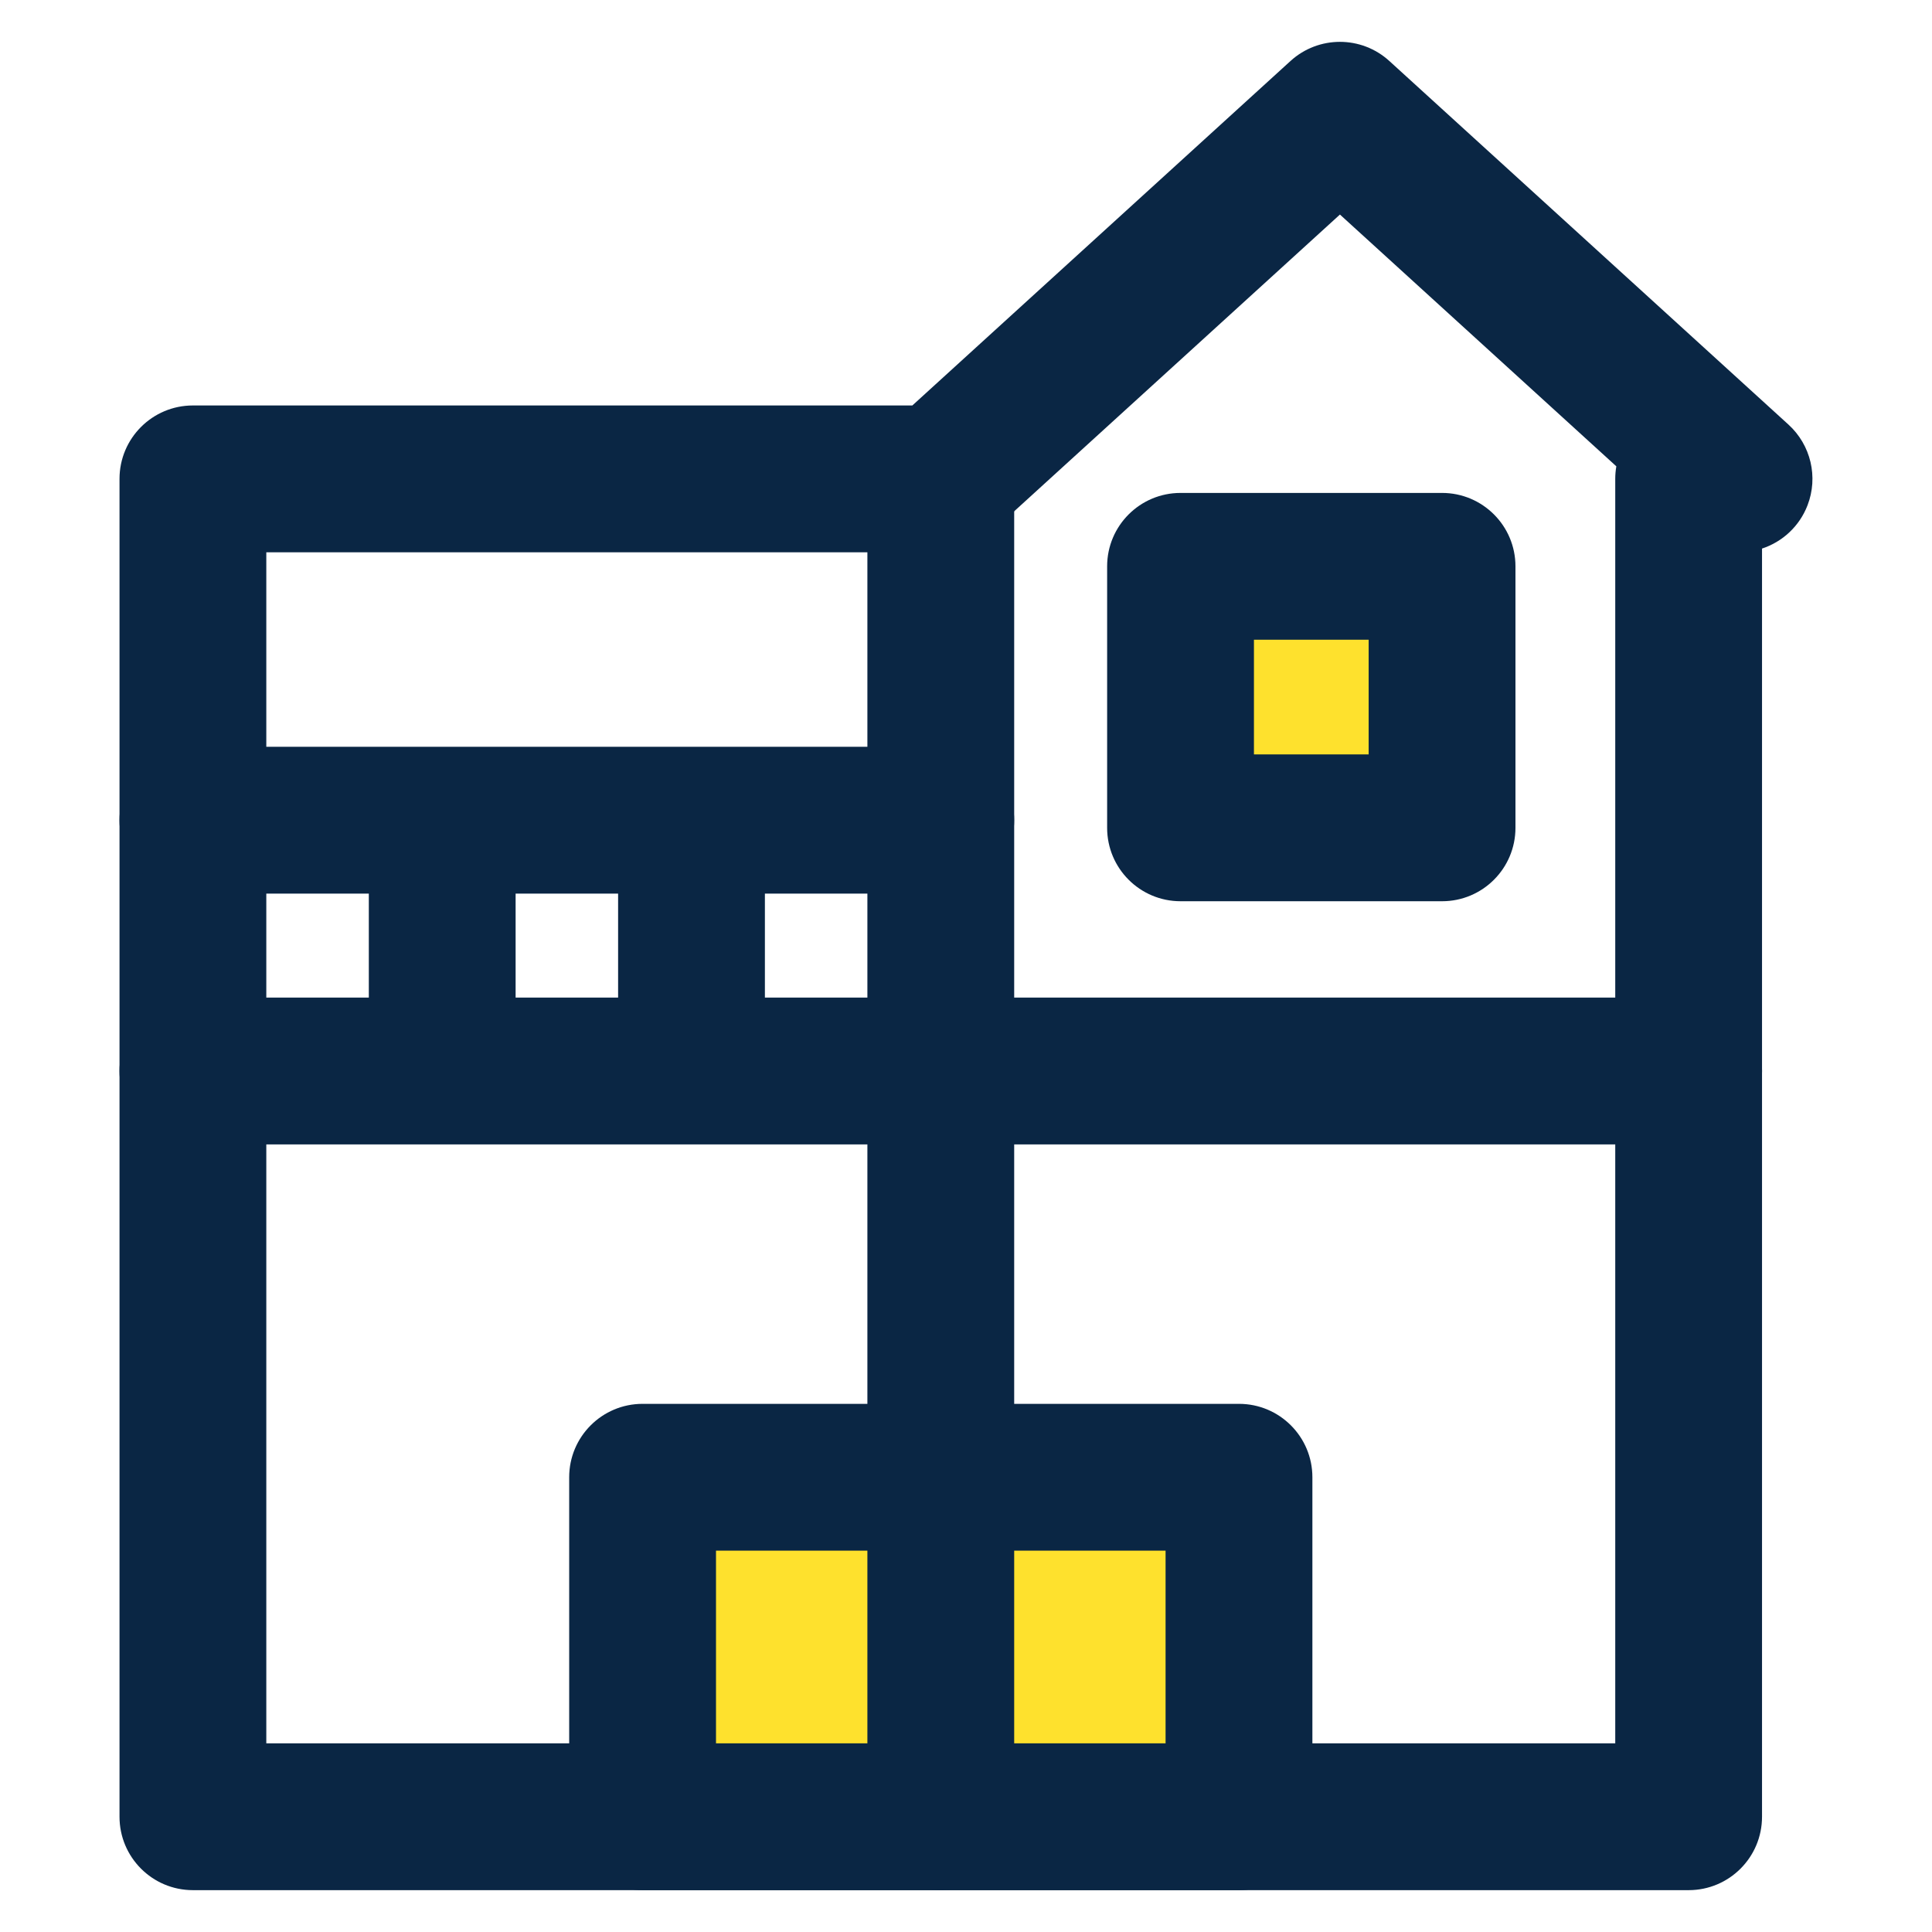 <?xml version="1.0" encoding="utf-8"?>
<!-- Generator: Adobe Illustrator 16.0.0, SVG Export Plug-In . SVG Version: 6.00 Build 0)  -->
<!DOCTYPE svg PUBLIC "-//W3C//DTD SVG 1.1//EN" "http://www.w3.org/Graphics/SVG/1.1/DTD/svg11.dtd">
<svg version="1.1" id="Layer_1" xmlns="http://www.w3.org/2000/svg" xmlns:xlink="http://www.w3.org/1999/xlink" x="0px" y="0px"
	 width="100px" height="100px" viewBox="0 0 100 100" enable-background="new 0 0 100 100" xml:space="preserve">
<g>
	<g>
		<path fill="#0A2644" d="M87.404,97.834H9.985c-2.098,0-3.799-1.701-3.799-3.8V24.786c0-2.098,1.701-3.799,3.799-3.799h37.238
			l19.573-17.83c1.451-1.321,3.666-1.321,5.116,0l20.659,18.82c1.16,1.057,1.551,2.718,0.985,4.181
			c-0.417,1.08-1.293,1.888-2.354,2.236v65.64C91.203,96.133,89.502,97.834,87.404,97.834z M13.785,90.234h69.82V24.786
			c0-0.222,0.019-0.439,0.056-0.649L69.355,11.105l-18.103,16.49c-0.699,0.637-1.612,0.991-2.558,0.991h-34.91V90.234z"/>
	</g>
	<g>
		<path fill="#0A2644" d="M87.404,59.235H9.985c-2.098,0-3.799-1.701-3.799-3.8c0-2.098,1.701-3.799,3.799-3.799h77.419
			c2.098,0,3.799,1.701,3.799,3.799C91.203,57.534,89.502,59.235,87.404,59.235z"/>
	</g>
	<g>
		<rect x="33.26" y="76.462" fill="#FEE12D" width="30.869" height="17.572"/>
		<path fill="#0A2644" d="M64.129,97.834H33.26c-2.098,0-3.799-1.701-3.799-3.8V76.462c0-2.098,1.701-3.799,3.799-3.799h30.869
			c2.099,0,3.8,1.701,3.8,3.799v17.572C67.929,96.133,66.228,97.834,64.129,97.834z M37.06,90.234H60.33v-9.973H37.06V90.234z"/>
	</g>
	<g>
		<path fill="#0A2644" d="M48.695,97.834c-2.098,0-3.799-1.701-3.799-3.8V25.517c0-2.098,1.701-3.799,3.799-3.799
			s3.799,1.701,3.799,3.799v68.517C52.494,96.133,50.793,97.834,48.695,97.834z"/>
	</g>
	<g>
		<path fill="#0A2644" d="M48.695,46.252H9.985c-2.098,0-3.799-1.701-3.799-3.799s1.701-3.799,3.799-3.799h38.709
			c2.098,0,3.799,1.701,3.799,3.799S50.793,46.252,48.695,46.252z"/>
	</g>
	<g>
		<path fill="#0A2644" d="M22.889,58.683c-2.098,0-3.799-1.701-3.799-3.8V42.849c0-2.098,1.701-3.799,3.799-3.799
			s3.799,1.701,3.799,3.799v12.034C26.688,56.981,24.987,58.683,22.889,58.683z"/>
	</g>
	<g>
		<path fill="#0A2644" d="M35.792,58.683c-2.098,0-3.799-1.701-3.799-3.8V42.849c0-2.098,1.701-3.799,3.799-3.799
			s3.799,1.701,3.799,3.799v12.034C39.591,56.981,37.89,58.683,35.792,58.683z"/>
	</g>
	<g>
		<rect x="61.105" y="29.313" fill="#FEE12D" width="13.535" height="13.535"/>
		<path fill="#0A2644" d="M74.641,46.648H61.105c-2.099,0-3.8-1.701-3.8-3.799V29.313c0-2.098,1.701-3.799,3.8-3.799h13.535
			c2.099,0,3.8,1.701,3.8,3.799v13.535C78.44,44.947,76.739,46.648,74.641,46.648z M64.904,39.049h5.937v-5.937h-5.937V39.049z"/>
	</g>
</g>
</svg>
